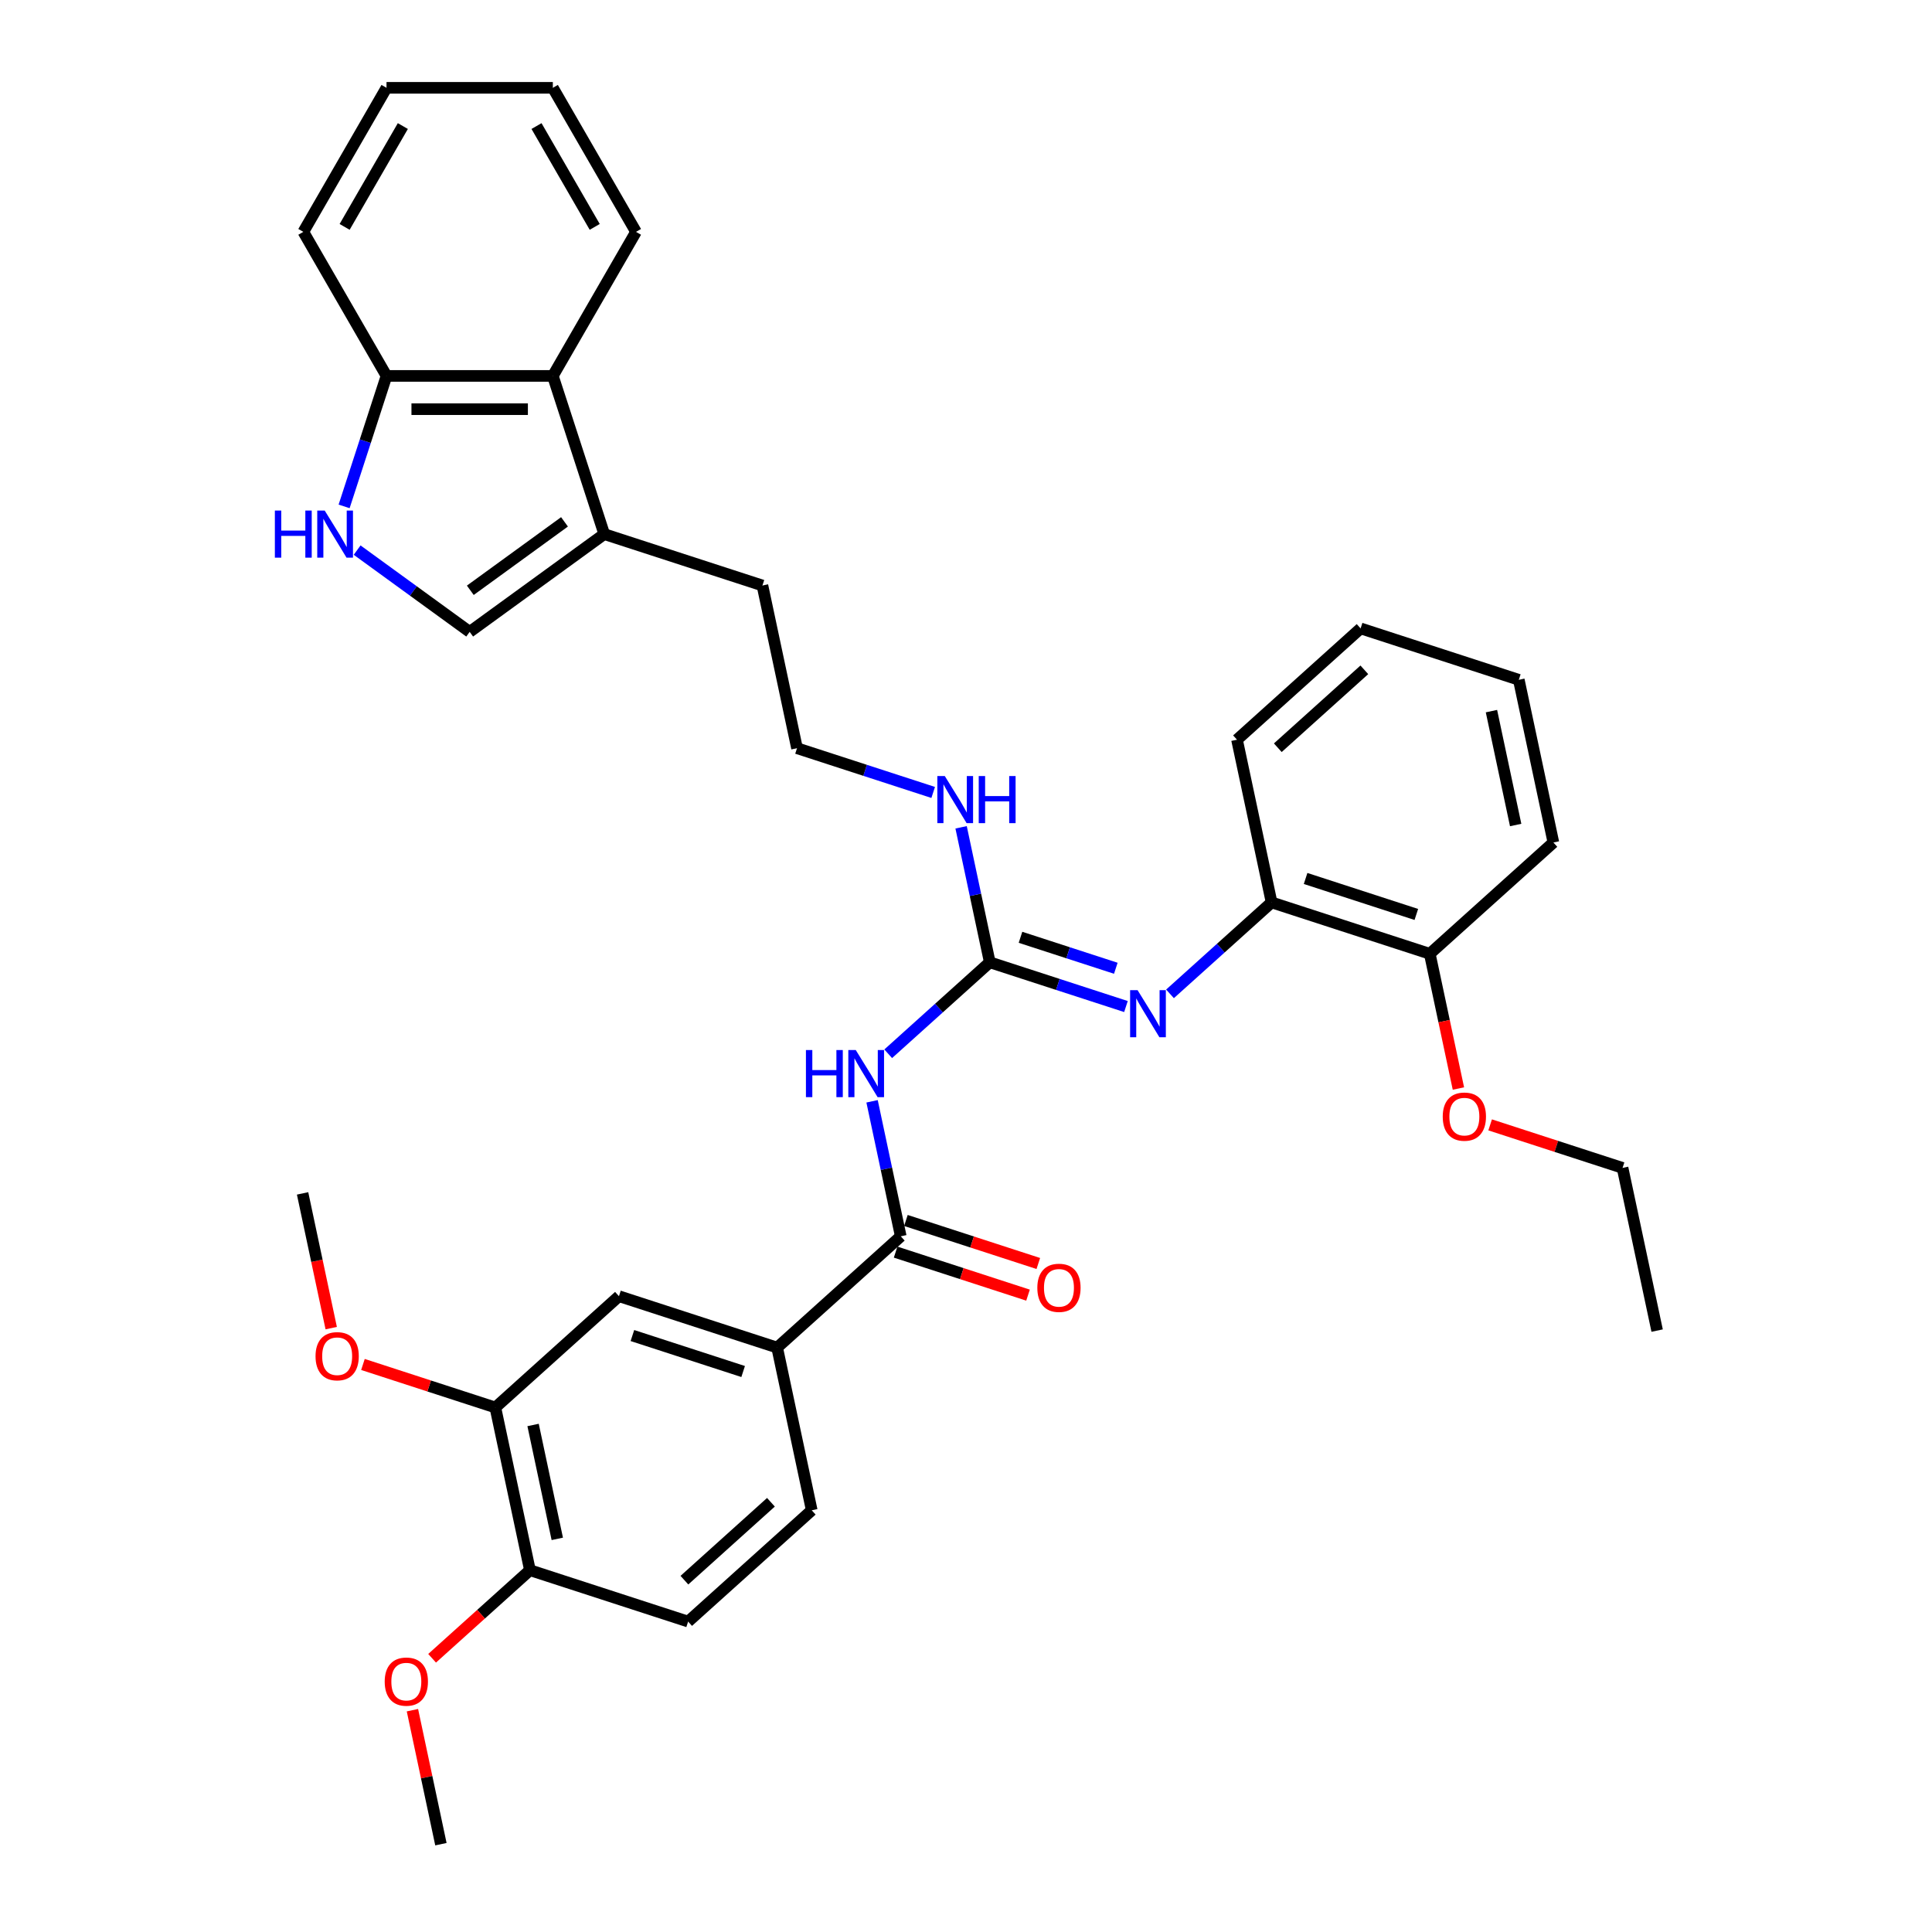 <?xml version='1.0' encoding='iso-8859-1'?>
<svg version='1.1' baseProfile='full'
              xmlns='http://www.w3.org/2000/svg'
                      xmlns:rdkit='http://www.rdkit.org/xml'
                      xmlns:xlink='http://www.w3.org/1999/xlink'
                  xml:space='preserve'
width='1000px' height='1000px' viewBox='0 0 1000 1000'>
<!-- END OF HEADER -->
<rect style='opacity:1.0;fill:#FFFFFF;stroke:none' width='1000' height='1000' x='0' y='0'> </rect>
<path class='bond-0' d='M 459.732,545.428 L 486.022,521.756' style='fill:none;fill-rule:evenodd;stroke:#0000FF;stroke-width:6px;stroke-linecap:butt;stroke-linejoin:miter;stroke-opacity:1' />
<path class='bond-0' d='M 486.022,521.756 L 512.313,498.084' style='fill:none;fill-rule:evenodd;stroke:#000000;stroke-width:6px;stroke-linecap:butt;stroke-linejoin:miter;stroke-opacity:1' />
<path class='bond-1' d='M 451.382,570.035 L 458.807,604.969' style='fill:none;fill-rule:evenodd;stroke:#0000FF;stroke-width:6px;stroke-linecap:butt;stroke-linejoin:miter;stroke-opacity:1' />
<path class='bond-1' d='M 458.807,604.969 L 466.233,639.903' style='fill:none;fill-rule:evenodd;stroke:#000000;stroke-width:6px;stroke-linecap:butt;stroke-linejoin:miter;stroke-opacity:1' />
<path class='bond-2' d='M 512.313,498.084 L 547.553,509.534' style='fill:none;fill-rule:evenodd;stroke:#000000;stroke-width:6px;stroke-linecap:butt;stroke-linejoin:miter;stroke-opacity:1' />
<path class='bond-2' d='M 547.553,509.534 L 582.793,520.985' style='fill:none;fill-rule:evenodd;stroke:#0000FF;stroke-width:6px;stroke-linecap:butt;stroke-linejoin:miter;stroke-opacity:1' />
<path class='bond-2' d='M 528.206,485.143 L 552.874,493.158' style='fill:none;fill-rule:evenodd;stroke:#000000;stroke-width:6px;stroke-linecap:butt;stroke-linejoin:miter;stroke-opacity:1' />
<path class='bond-2' d='M 552.874,493.158 L 577.542,501.174' style='fill:none;fill-rule:evenodd;stroke:#0000FF;stroke-width:6px;stroke-linecap:butt;stroke-linejoin:miter;stroke-opacity:1' />
<path class='bond-14' d='M 512.313,498.084 L 504.887,463.15' style='fill:none;fill-rule:evenodd;stroke:#000000;stroke-width:6px;stroke-linecap:butt;stroke-linejoin:miter;stroke-opacity:1' />
<path class='bond-14' d='M 504.887,463.15 L 497.462,428.215' style='fill:none;fill-rule:evenodd;stroke:#0000FF;stroke-width:6px;stroke-linecap:butt;stroke-linejoin:miter;stroke-opacity:1' />
<path class='bond-6' d='M 466.233,639.903 L 402.253,697.511' style='fill:none;fill-rule:evenodd;stroke:#000000;stroke-width:6px;stroke-linecap:butt;stroke-linejoin:miter;stroke-opacity:1' />
<path class='bond-12' d='M 463.572,648.091 L 497.84,659.225' style='fill:none;fill-rule:evenodd;stroke:#000000;stroke-width:6px;stroke-linecap:butt;stroke-linejoin:miter;stroke-opacity:1' />
<path class='bond-12' d='M 497.84,659.225 L 532.107,670.36' style='fill:none;fill-rule:evenodd;stroke:#FF0000;stroke-width:6px;stroke-linecap:butt;stroke-linejoin:miter;stroke-opacity:1' />
<path class='bond-12' d='M 468.893,631.715 L 503.161,642.85' style='fill:none;fill-rule:evenodd;stroke:#000000;stroke-width:6px;stroke-linecap:butt;stroke-linejoin:miter;stroke-opacity:1' />
<path class='bond-12' d='M 503.161,642.85 L 537.428,653.984' style='fill:none;fill-rule:evenodd;stroke:#FF0000;stroke-width:6px;stroke-linecap:butt;stroke-linejoin:miter;stroke-opacity:1' />
<path class='bond-8' d='M 605.591,514.425 L 631.881,490.753' style='fill:none;fill-rule:evenodd;stroke:#0000FF;stroke-width:6px;stroke-linecap:butt;stroke-linejoin:miter;stroke-opacity:1' />
<path class='bond-8' d='M 631.881,490.753 L 658.172,467.081' style='fill:none;fill-rule:evenodd;stroke:#000000;stroke-width:6px;stroke-linecap:butt;stroke-linejoin:miter;stroke-opacity:1' />
<path class='bond-3' d='M 184.851,284.733 L 213.977,305.895' style='fill:none;fill-rule:evenodd;stroke:#0000FF;stroke-width:6px;stroke-linecap:butt;stroke-linejoin:miter;stroke-opacity:1' />
<path class='bond-3' d='M 213.977,305.895 L 243.103,327.056' style='fill:none;fill-rule:evenodd;stroke:#000000;stroke-width:6px;stroke-linecap:butt;stroke-linejoin:miter;stroke-opacity:1' />
<path class='bond-37' d='M 178.113,262.109 L 189.085,228.34' style='fill:none;fill-rule:evenodd;stroke:#0000FF;stroke-width:6px;stroke-linecap:butt;stroke-linejoin:miter;stroke-opacity:1' />
<path class='bond-37' d='M 189.085,228.34 L 200.057,194.572' style='fill:none;fill-rule:evenodd;stroke:#000000;stroke-width:6px;stroke-linecap:butt;stroke-linejoin:miter;stroke-opacity:1' />
<path class='bond-4' d='M 243.103,327.056 L 312.754,276.452' style='fill:none;fill-rule:evenodd;stroke:#000000;stroke-width:6px;stroke-linecap:butt;stroke-linejoin:miter;stroke-opacity:1' />
<path class='bond-4' d='M 243.43,305.535 L 292.186,270.112' style='fill:none;fill-rule:evenodd;stroke:#000000;stroke-width:6px;stroke-linecap:butt;stroke-linejoin:miter;stroke-opacity:1' />
<path class='bond-5' d='M 312.754,276.452 L 394.634,303.056' style='fill:none;fill-rule:evenodd;stroke:#000000;stroke-width:6px;stroke-linecap:butt;stroke-linejoin:miter;stroke-opacity:1' />
<path class='bond-7' d='M 312.754,276.452 L 286.15,194.572' style='fill:none;fill-rule:evenodd;stroke:#000000;stroke-width:6px;stroke-linecap:butt;stroke-linejoin:miter;stroke-opacity:1' />
<path class='bond-9' d='M 402.253,697.511 L 320.374,670.907' style='fill:none;fill-rule:evenodd;stroke:#000000;stroke-width:6px;stroke-linecap:butt;stroke-linejoin:miter;stroke-opacity:1' />
<path class='bond-9' d='M 384.65,709.896 L 327.335,691.273' style='fill:none;fill-rule:evenodd;stroke:#000000;stroke-width:6px;stroke-linecap:butt;stroke-linejoin:miter;stroke-opacity:1' />
<path class='bond-15' d='M 402.253,697.511 L 420.153,781.723' style='fill:none;fill-rule:evenodd;stroke:#000000;stroke-width:6px;stroke-linecap:butt;stroke-linejoin:miter;stroke-opacity:1' />
<path class='bond-11' d='M 286.15,194.572 L 200.057,194.572' style='fill:none;fill-rule:evenodd;stroke:#000000;stroke-width:6px;stroke-linecap:butt;stroke-linejoin:miter;stroke-opacity:1' />
<path class='bond-11' d='M 273.236,211.791 L 212.971,211.791' style='fill:none;fill-rule:evenodd;stroke:#000000;stroke-width:6px;stroke-linecap:butt;stroke-linejoin:miter;stroke-opacity:1' />
<path class='bond-23' d='M 286.15,194.572 L 329.197,120.013' style='fill:none;fill-rule:evenodd;stroke:#000000;stroke-width:6px;stroke-linecap:butt;stroke-linejoin:miter;stroke-opacity:1' />
<path class='bond-16' d='M 658.172,467.081 L 740.051,493.685' style='fill:none;fill-rule:evenodd;stroke:#000000;stroke-width:6px;stroke-linecap:butt;stroke-linejoin:miter;stroke-opacity:1' />
<path class='bond-16' d='M 675.775,454.695 L 733.09,473.318' style='fill:none;fill-rule:evenodd;stroke:#000000;stroke-width:6px;stroke-linecap:butt;stroke-linejoin:miter;stroke-opacity:1' />
<path class='bond-24' d='M 658.172,467.081 L 640.272,382.869' style='fill:none;fill-rule:evenodd;stroke:#000000;stroke-width:6px;stroke-linecap:butt;stroke-linejoin:miter;stroke-opacity:1' />
<path class='bond-10' d='M 320.374,670.907 L 256.394,728.514' style='fill:none;fill-rule:evenodd;stroke:#000000;stroke-width:6px;stroke-linecap:butt;stroke-linejoin:miter;stroke-opacity:1' />
<path class='bond-18' d='M 256.394,728.514 L 222.126,717.38' style='fill:none;fill-rule:evenodd;stroke:#000000;stroke-width:6px;stroke-linecap:butt;stroke-linejoin:miter;stroke-opacity:1' />
<path class='bond-18' d='M 222.126,717.38 L 187.859,706.246' style='fill:none;fill-rule:evenodd;stroke:#FF0000;stroke-width:6px;stroke-linecap:butt;stroke-linejoin:miter;stroke-opacity:1' />
<path class='bond-35' d='M 256.394,728.514 L 274.294,812.726' style='fill:none;fill-rule:evenodd;stroke:#000000;stroke-width:6px;stroke-linecap:butt;stroke-linejoin:miter;stroke-opacity:1' />
<path class='bond-35' d='M 275.921,737.566 L 288.451,796.514' style='fill:none;fill-rule:evenodd;stroke:#000000;stroke-width:6px;stroke-linecap:butt;stroke-linejoin:miter;stroke-opacity:1' />
<path class='bond-25' d='M 200.057,194.572 L 157.01,120.013' style='fill:none;fill-rule:evenodd;stroke:#000000;stroke-width:6px;stroke-linecap:butt;stroke-linejoin:miter;stroke-opacity:1' />
<path class='bond-13' d='M 274.294,812.726 L 356.173,839.33' style='fill:none;fill-rule:evenodd;stroke:#000000;stroke-width:6px;stroke-linecap:butt;stroke-linejoin:miter;stroke-opacity:1' />
<path class='bond-20' d='M 274.294,812.726 L 248.976,835.522' style='fill:none;fill-rule:evenodd;stroke:#000000;stroke-width:6px;stroke-linecap:butt;stroke-linejoin:miter;stroke-opacity:1' />
<path class='bond-20' d='M 248.976,835.522 L 223.658,858.318' style='fill:none;fill-rule:evenodd;stroke:#FF0000;stroke-width:6px;stroke-linecap:butt;stroke-linejoin:miter;stroke-opacity:1' />
<path class='bond-19' d='M 483.014,410.168 L 447.774,398.718' style='fill:none;fill-rule:evenodd;stroke:#0000FF;stroke-width:6px;stroke-linecap:butt;stroke-linejoin:miter;stroke-opacity:1' />
<path class='bond-19' d='M 447.774,398.718 L 412.533,387.268' style='fill:none;fill-rule:evenodd;stroke:#000000;stroke-width:6px;stroke-linecap:butt;stroke-linejoin:miter;stroke-opacity:1' />
<path class='bond-17' d='M 420.153,781.723 L 356.173,839.33' style='fill:none;fill-rule:evenodd;stroke:#000000;stroke-width:6px;stroke-linecap:butt;stroke-linejoin:miter;stroke-opacity:1' />
<path class='bond-17' d='M 399.034,777.568 L 354.249,817.893' style='fill:none;fill-rule:evenodd;stroke:#000000;stroke-width:6px;stroke-linecap:butt;stroke-linejoin:miter;stroke-opacity:1' />
<path class='bond-21' d='M 740.051,493.685 L 747.462,528.55' style='fill:none;fill-rule:evenodd;stroke:#000000;stroke-width:6px;stroke-linecap:butt;stroke-linejoin:miter;stroke-opacity:1' />
<path class='bond-21' d='M 747.462,528.55 L 754.873,563.416' style='fill:none;fill-rule:evenodd;stroke:#FF0000;stroke-width:6px;stroke-linecap:butt;stroke-linejoin:miter;stroke-opacity:1' />
<path class='bond-26' d='M 740.051,493.685 L 804.031,436.077' style='fill:none;fill-rule:evenodd;stroke:#000000;stroke-width:6px;stroke-linecap:butt;stroke-linejoin:miter;stroke-opacity:1' />
<path class='bond-28' d='M 171.436,687.429 L 164.026,652.564' style='fill:none;fill-rule:evenodd;stroke:#FF0000;stroke-width:6px;stroke-linecap:butt;stroke-linejoin:miter;stroke-opacity:1' />
<path class='bond-28' d='M 164.026,652.564 L 156.615,617.698' style='fill:none;fill-rule:evenodd;stroke:#000000;stroke-width:6px;stroke-linecap:butt;stroke-linejoin:miter;stroke-opacity:1' />
<path class='bond-22' d='M 412.533,387.268 L 394.634,303.056' style='fill:none;fill-rule:evenodd;stroke:#000000;stroke-width:6px;stroke-linecap:butt;stroke-linejoin:miter;stroke-opacity:1' />
<path class='bond-29' d='M 213.473,885.193 L 220.843,919.869' style='fill:none;fill-rule:evenodd;stroke:#FF0000;stroke-width:6px;stroke-linecap:butt;stroke-linejoin:miter;stroke-opacity:1' />
<path class='bond-29' d='M 220.843,919.869 L 228.214,954.545' style='fill:none;fill-rule:evenodd;stroke:#000000;stroke-width:6px;stroke-linecap:butt;stroke-linejoin:miter;stroke-opacity:1' />
<path class='bond-27' d='M 771.296,582.233 L 805.563,593.367' style='fill:none;fill-rule:evenodd;stroke:#FF0000;stroke-width:6px;stroke-linecap:butt;stroke-linejoin:miter;stroke-opacity:1' />
<path class='bond-27' d='M 805.563,593.367 L 839.831,604.501' style='fill:none;fill-rule:evenodd;stroke:#000000;stroke-width:6px;stroke-linecap:butt;stroke-linejoin:miter;stroke-opacity:1' />
<path class='bond-31' d='M 329.197,120.013 L 286.15,45.455' style='fill:none;fill-rule:evenodd;stroke:#000000;stroke-width:6px;stroke-linecap:butt;stroke-linejoin:miter;stroke-opacity:1' />
<path class='bond-31' d='M 307.828,117.439 L 277.695,65.248' style='fill:none;fill-rule:evenodd;stroke:#000000;stroke-width:6px;stroke-linecap:butt;stroke-linejoin:miter;stroke-opacity:1' />
<path class='bond-32' d='M 640.272,382.869 L 704.252,325.261' style='fill:none;fill-rule:evenodd;stroke:#000000;stroke-width:6px;stroke-linecap:butt;stroke-linejoin:miter;stroke-opacity:1' />
<path class='bond-32' d='M 661.391,387.024 L 706.176,346.698' style='fill:none;fill-rule:evenodd;stroke:#000000;stroke-width:6px;stroke-linecap:butt;stroke-linejoin:miter;stroke-opacity:1' />
<path class='bond-38' d='M 157.01,120.013 L 200.057,45.455' style='fill:none;fill-rule:evenodd;stroke:#000000;stroke-width:6px;stroke-linecap:butt;stroke-linejoin:miter;stroke-opacity:1' />
<path class='bond-38' d='M 178.379,117.439 L 208.512,65.248' style='fill:none;fill-rule:evenodd;stroke:#000000;stroke-width:6px;stroke-linecap:butt;stroke-linejoin:miter;stroke-opacity:1' />
<path class='bond-36' d='M 804.031,436.077 L 786.131,351.865' style='fill:none;fill-rule:evenodd;stroke:#000000;stroke-width:6px;stroke-linecap:butt;stroke-linejoin:miter;stroke-opacity:1' />
<path class='bond-36' d='M 784.504,427.025 L 771.974,368.077' style='fill:none;fill-rule:evenodd;stroke:#000000;stroke-width:6px;stroke-linecap:butt;stroke-linejoin:miter;stroke-opacity:1' />
<path class='bond-30' d='M 839.831,604.501 L 857.73,688.713' style='fill:none;fill-rule:evenodd;stroke:#000000;stroke-width:6px;stroke-linecap:butt;stroke-linejoin:miter;stroke-opacity:1' />
<path class='bond-33' d='M 286.15,45.455 L 200.057,45.455' style='fill:none;fill-rule:evenodd;stroke:#000000;stroke-width:6px;stroke-linecap:butt;stroke-linejoin:miter;stroke-opacity:1' />
<path class='bond-34' d='M 704.252,325.261 L 786.131,351.865' style='fill:none;fill-rule:evenodd;stroke:#000000;stroke-width:6px;stroke-linecap:butt;stroke-linejoin:miter;stroke-opacity:1' />
<path  class='atom-0' d='M 417.15 543.501
L 420.456 543.501
L 420.456 553.866
L 432.922 553.866
L 432.922 543.501
L 436.228 543.501
L 436.228 567.882
L 432.922 567.882
L 432.922 556.621
L 420.456 556.621
L 420.456 567.882
L 417.15 567.882
L 417.15 543.501
' fill='#0000FF'/>
<path  class='atom-0' d='M 442.944 543.501
L 450.933 556.415
Q 451.725 557.689, 452.999 559.996
Q 454.273 562.303, 454.342 562.441
L 454.342 543.501
L 457.579 543.501
L 457.579 567.882
L 454.239 567.882
L 445.664 553.763
Q 444.665 552.11, 443.598 550.216
Q 442.565 548.322, 442.255 547.736
L 442.255 567.882
L 439.087 567.882
L 439.087 543.501
L 442.944 543.501
' fill='#0000FF'/>
<path  class='atom-3' d='M 588.803 512.497
L 596.792 525.411
Q 597.584 526.686, 598.858 528.993
Q 600.133 531.3, 600.202 531.438
L 600.202 512.497
L 603.439 512.497
L 603.439 536.879
L 600.098 536.879
L 591.523 522.76
Q 590.525 521.107, 589.457 519.213
Q 588.424 517.319, 588.114 516.733
L 588.114 536.879
L 584.946 536.879
L 584.946 512.497
L 588.803 512.497
' fill='#0000FF'/>
<path  class='atom-4' d='M 142.27 264.261
L 145.576 264.261
L 145.576 274.627
L 158.042 274.627
L 158.042 264.261
L 161.348 264.261
L 161.348 288.643
L 158.042 288.643
L 158.042 277.382
L 145.576 277.382
L 145.576 288.643
L 142.27 288.643
L 142.27 264.261
' fill='#0000FF'/>
<path  class='atom-4' d='M 168.063 264.261
L 176.053 277.175
Q 176.845 278.449, 178.119 280.756
Q 179.393 283.064, 179.462 283.201
L 179.462 264.261
L 182.699 264.261
L 182.699 288.643
L 179.359 288.643
L 170.784 274.523
Q 169.785 272.87, 168.717 270.976
Q 167.684 269.082, 167.374 268.497
L 167.374 288.643
L 164.206 288.643
L 164.206 264.261
L 168.063 264.261
' fill='#0000FF'/>
<path  class='atom-13' d='M 536.92 666.576
Q 536.92 660.722, 539.813 657.451
Q 542.706 654.179, 548.112 654.179
Q 553.519 654.179, 556.412 657.451
Q 559.304 660.722, 559.304 666.576
Q 559.304 672.5, 556.377 675.875
Q 553.45 679.215, 548.112 679.215
Q 542.74 679.215, 539.813 675.875
Q 536.92 672.534, 536.92 666.576
M 548.112 676.46
Q 551.832 676.46, 553.829 673.98
Q 555.861 671.467, 555.861 666.576
Q 555.861 661.79, 553.829 659.379
Q 551.832 656.934, 548.112 656.934
Q 544.393 656.934, 542.361 659.345
Q 540.364 661.755, 540.364 666.576
Q 540.364 671.501, 542.361 673.98
Q 544.393 676.46, 548.112 676.46
' fill='#FF0000'/>
<path  class='atom-15' d='M 489.024 401.681
L 497.013 414.595
Q 497.805 415.869, 499.079 418.177
Q 500.353 420.484, 500.422 420.622
L 500.422 401.681
L 503.659 401.681
L 503.659 426.063
L 500.319 426.063
L 491.744 411.944
Q 490.745 410.291, 489.678 408.397
Q 488.645 406.503, 488.335 405.917
L 488.335 426.063
L 485.167 426.063
L 485.167 401.681
L 489.024 401.681
' fill='#0000FF'/>
<path  class='atom-15' d='M 506.587 401.681
L 509.893 401.681
L 509.893 412.047
L 522.359 412.047
L 522.359 401.681
L 525.665 401.681
L 525.665 426.063
L 522.359 426.063
L 522.359 414.802
L 509.893 414.802
L 509.893 426.063
L 506.587 426.063
L 506.587 401.681
' fill='#0000FF'/>
<path  class='atom-19' d='M 163.322 701.979
Q 163.322 696.125, 166.215 692.853
Q 169.108 689.581, 174.514 689.581
Q 179.921 689.581, 182.814 692.853
Q 185.707 696.125, 185.707 701.979
Q 185.707 707.902, 182.779 711.277
Q 179.852 714.617, 174.514 714.617
Q 169.142 714.617, 166.215 711.277
Q 163.322 707.936, 163.322 701.979
M 174.514 711.862
Q 178.234 711.862, 180.231 709.383
Q 182.263 706.869, 182.263 701.979
Q 182.263 697.192, 180.231 694.781
Q 178.234 692.336, 174.514 692.336
Q 170.795 692.336, 168.763 694.747
Q 166.766 697.158, 166.766 701.979
Q 166.766 706.903, 168.763 709.383
Q 170.795 711.862, 174.514 711.862
' fill='#FF0000'/>
<path  class='atom-21' d='M 199.122 870.403
Q 199.122 864.548, 202.015 861.277
Q 204.907 858.005, 210.314 858.005
Q 215.721 858.005, 218.613 861.277
Q 221.506 864.548, 221.506 870.403
Q 221.506 876.326, 218.579 879.701
Q 215.652 883.041, 210.314 883.041
Q 204.942 883.041, 202.015 879.701
Q 199.122 876.36, 199.122 870.403
M 210.314 880.286
Q 214.033 880.286, 216.031 877.807
Q 218.062 875.293, 218.062 870.403
Q 218.062 865.616, 216.031 863.205
Q 214.033 860.76, 210.314 860.76
Q 206.595 860.76, 204.563 863.171
Q 202.566 865.581, 202.566 870.403
Q 202.566 875.327, 204.563 877.807
Q 206.595 880.286, 210.314 880.286
' fill='#FF0000'/>
<path  class='atom-22' d='M 746.759 577.966
Q 746.759 572.111, 749.652 568.84
Q 752.544 565.568, 757.951 565.568
Q 763.358 565.568, 766.251 568.84
Q 769.143 572.111, 769.143 577.966
Q 769.143 583.889, 766.216 587.264
Q 763.289 590.604, 757.951 590.604
Q 752.579 590.604, 749.652 587.264
Q 746.759 583.923, 746.759 577.966
M 757.951 587.849
Q 761.67 587.849, 763.668 585.37
Q 765.7 582.856, 765.7 577.966
Q 765.7 573.179, 763.668 570.768
Q 761.67 568.323, 757.951 568.323
Q 754.232 568.323, 752.2 570.734
Q 750.203 573.144, 750.203 577.966
Q 750.203 582.89, 752.2 585.37
Q 754.232 587.849, 757.951 587.849
' fill='#FF0000'/>
</svg>
